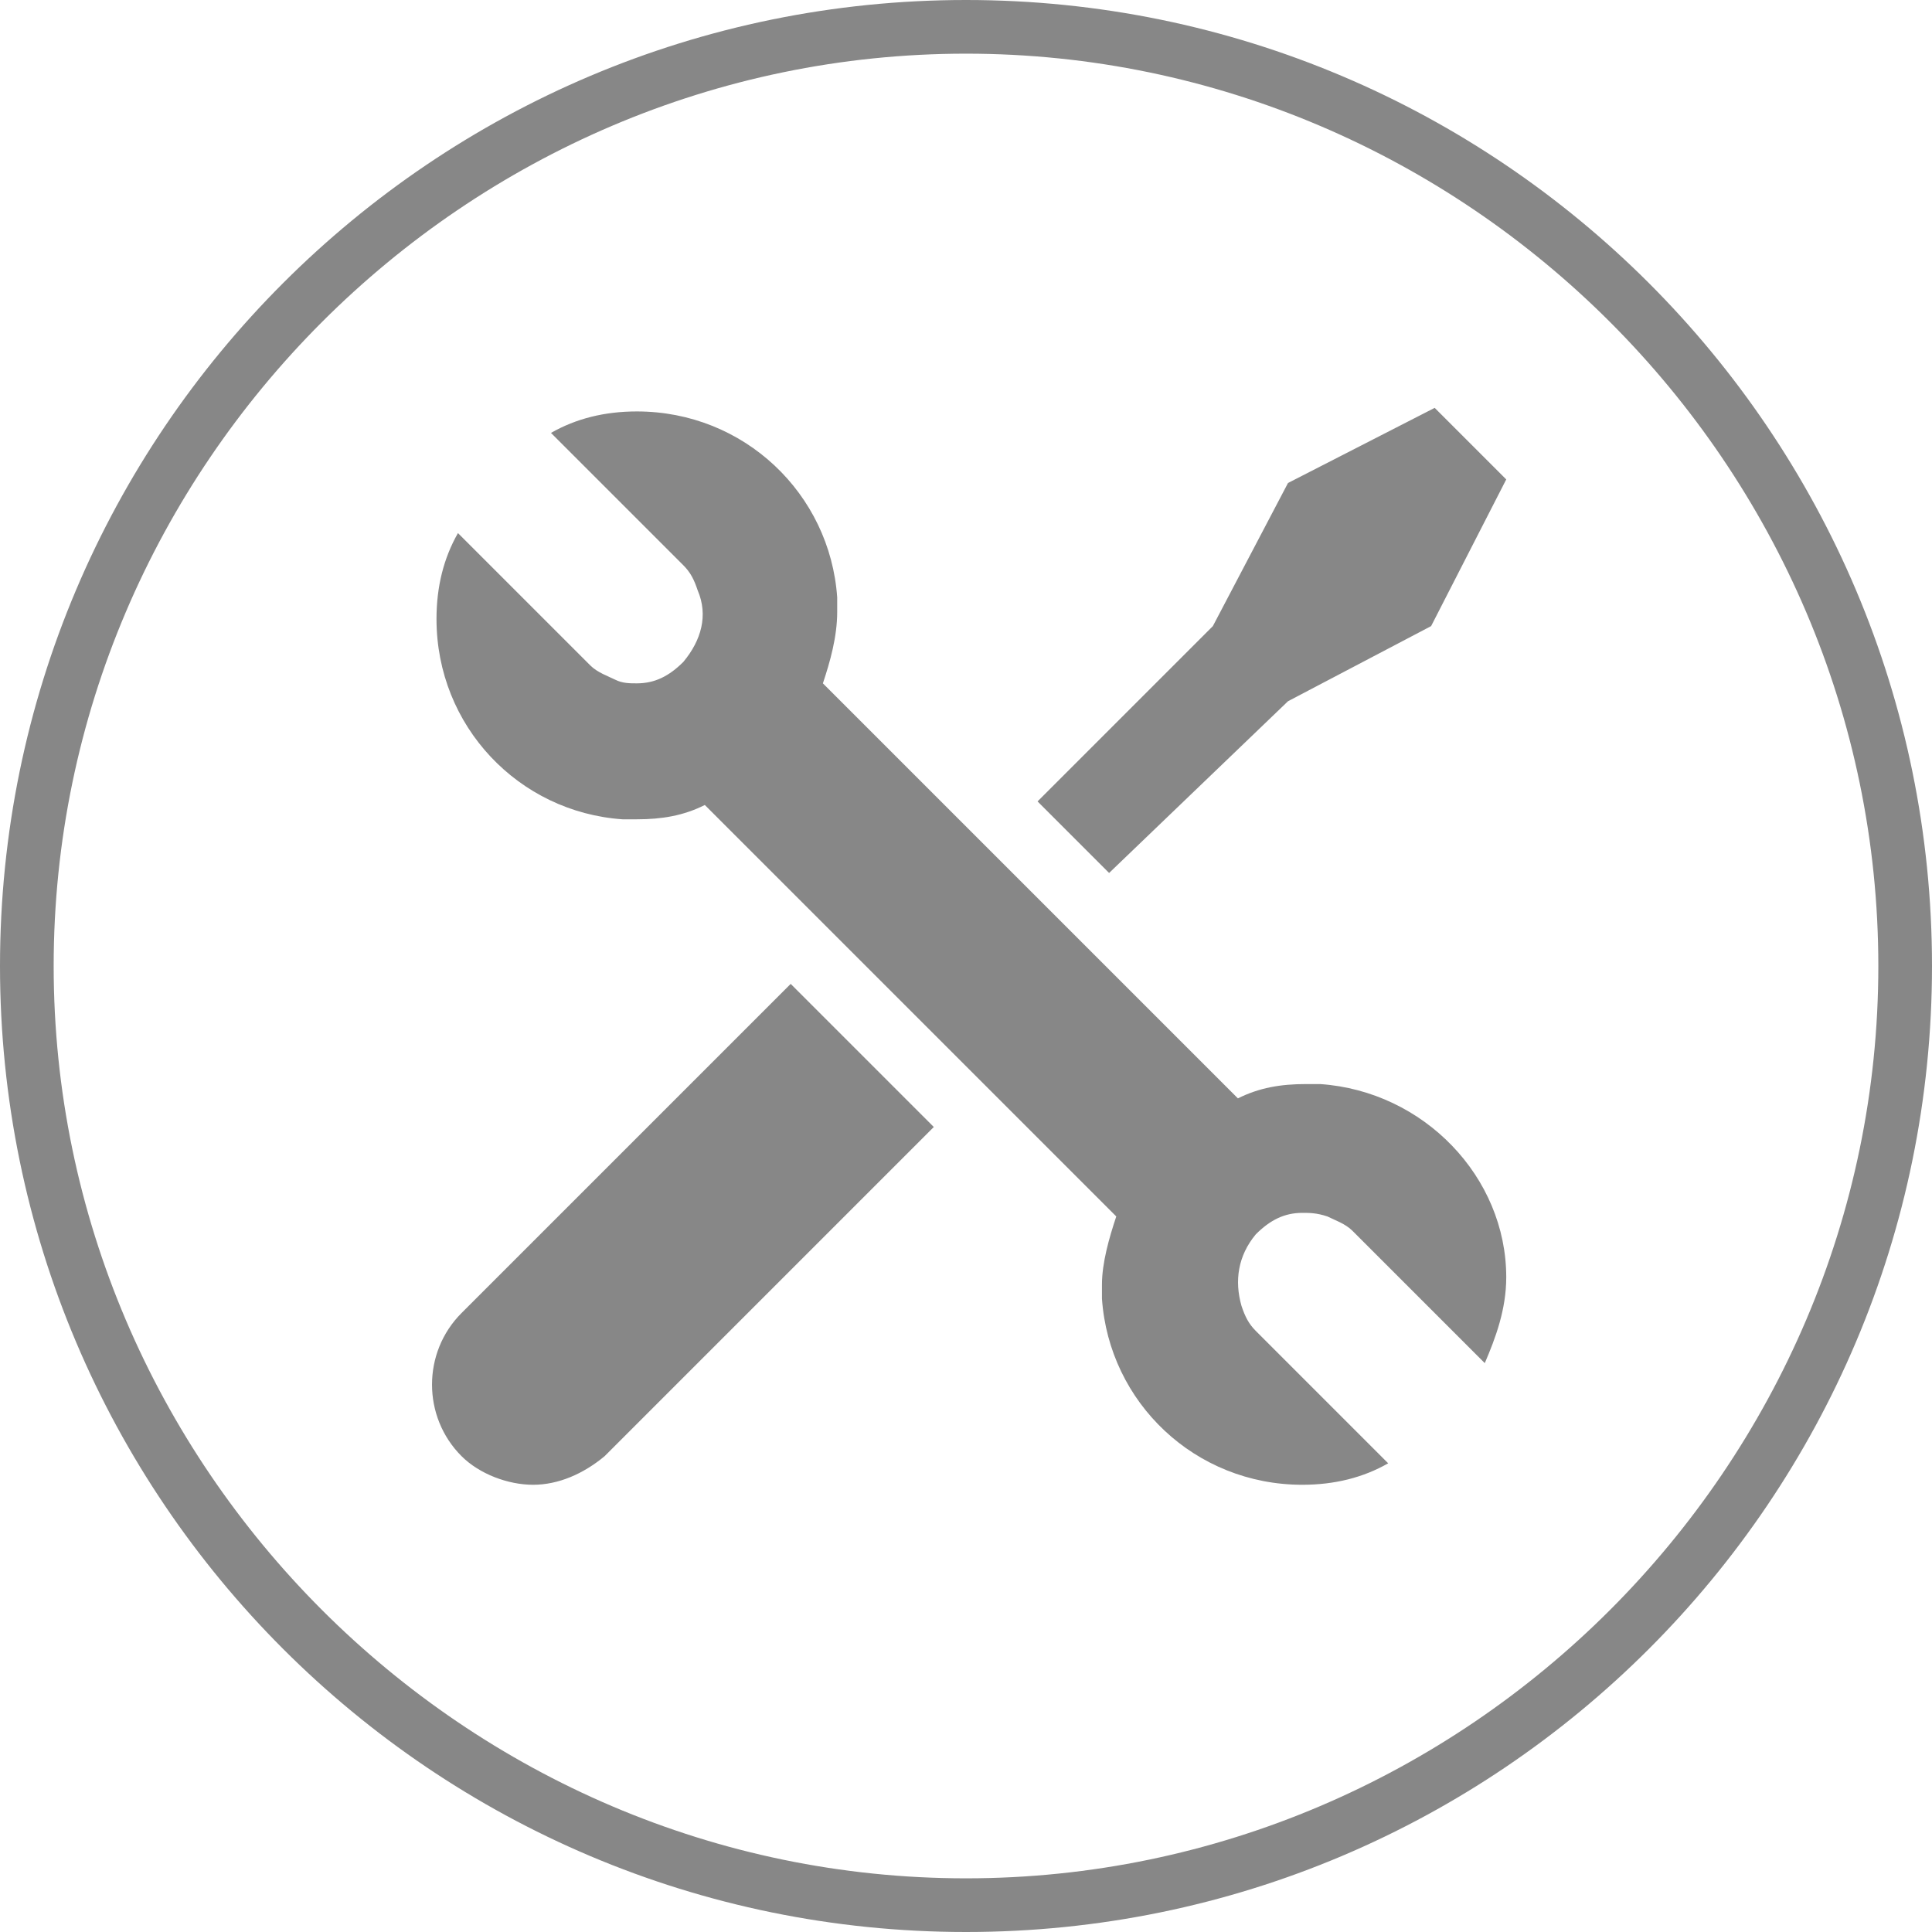 <?xml version="1.0" encoding="utf-8"?>
<!-- Generator: Adobe Illustrator 26.0.1, SVG Export Plug-In . SVG Version: 6.00 Build 0)  -->
<svg version="1.1" id="Ebene_1" xmlns="http://www.w3.org/2000/svg" xmlns:xlink="http://www.w3.org/1999/xlink" x="0px" y="0px"
	 viewBox="0 0 54 54" style="enable-background:new 0 0 54 54;" xml:space="preserve">
<style type="text/css">
	.st0{fill:#878787;}
</style>
<path class="st0" d="M27,54C12.1,54,0,41.9,0,27S12.1,0,27,0s27,12.1,27,27S41.9,54,27,54z M27,1.5C13,1.5,1.5,13,1.5,27
	S13,52.5,27,52.5C41,52.5,52.5,41,52.5,27S41,1.5,27,1.5z M12.9,36.7c-1.1,1.1-1.1,2.9,0,4c0.5,0.5,1.3,0.8,2,0.8
	c0.7,0,1.4-0.3,2-0.8l9.2-9.2l-4-4L12.9,36.7z M12.9,36.7 M36,19.6l4-2.1l2.1-4.1l-2-2l-4.1,2.1l-2.1,4l-4.9,4.9l2,2L36,19.6z
	 M36,19.6 M36.9,30.3l-0.4,0c-0.7,0-1.3,0.1-1.9,0.4L23,19.1c0.2-0.6,0.4-1.3,0.4-2l0-0.4c-0.2-2.9-2.6-5.2-5.6-5.2
	c-0.9,0-1.7,0.2-2.4,0.6l3.7,3.7c0.2,0.2,0.3,0.4,0.4,0.7c0.3,0.7,0.1,1.4-0.4,2c-0.4,0.4-0.8,0.6-1.3,0.6c-0.2,0-0.4,0-0.6-0.1
	c-0.2-0.1-0.5-0.2-0.7-0.4l-3.7-3.7c-0.4,0.7-0.6,1.5-0.6,2.4c0,3,2.3,5.4,5.2,5.6l0.4,0c0.7,0,1.3-0.1,1.9-0.4l11.5,11.5
	c-0.2,0.6-0.4,1.3-0.4,1.9l0,0.4c0.2,2.9,2.6,5.2,5.6,5.2c0.9,0,1.7-0.2,2.4-0.6l-3.7-3.7c-0.2-0.2-0.3-0.4-0.4-0.7
	c-0.2-0.7-0.1-1.4,0.4-2c0.4-0.4,0.8-0.6,1.3-0.6c0.2,0,0.4,0,0.7,0.1c0.2,0.1,0.5,0.2,0.7,0.4l3.7,3.7c0.3-0.7,0.6-1.5,0.6-2.4
	C42.1,32.9,39.8,30.5,36.9,30.3L36.9,30.3z M36.9,30.3"/>
</svg>
